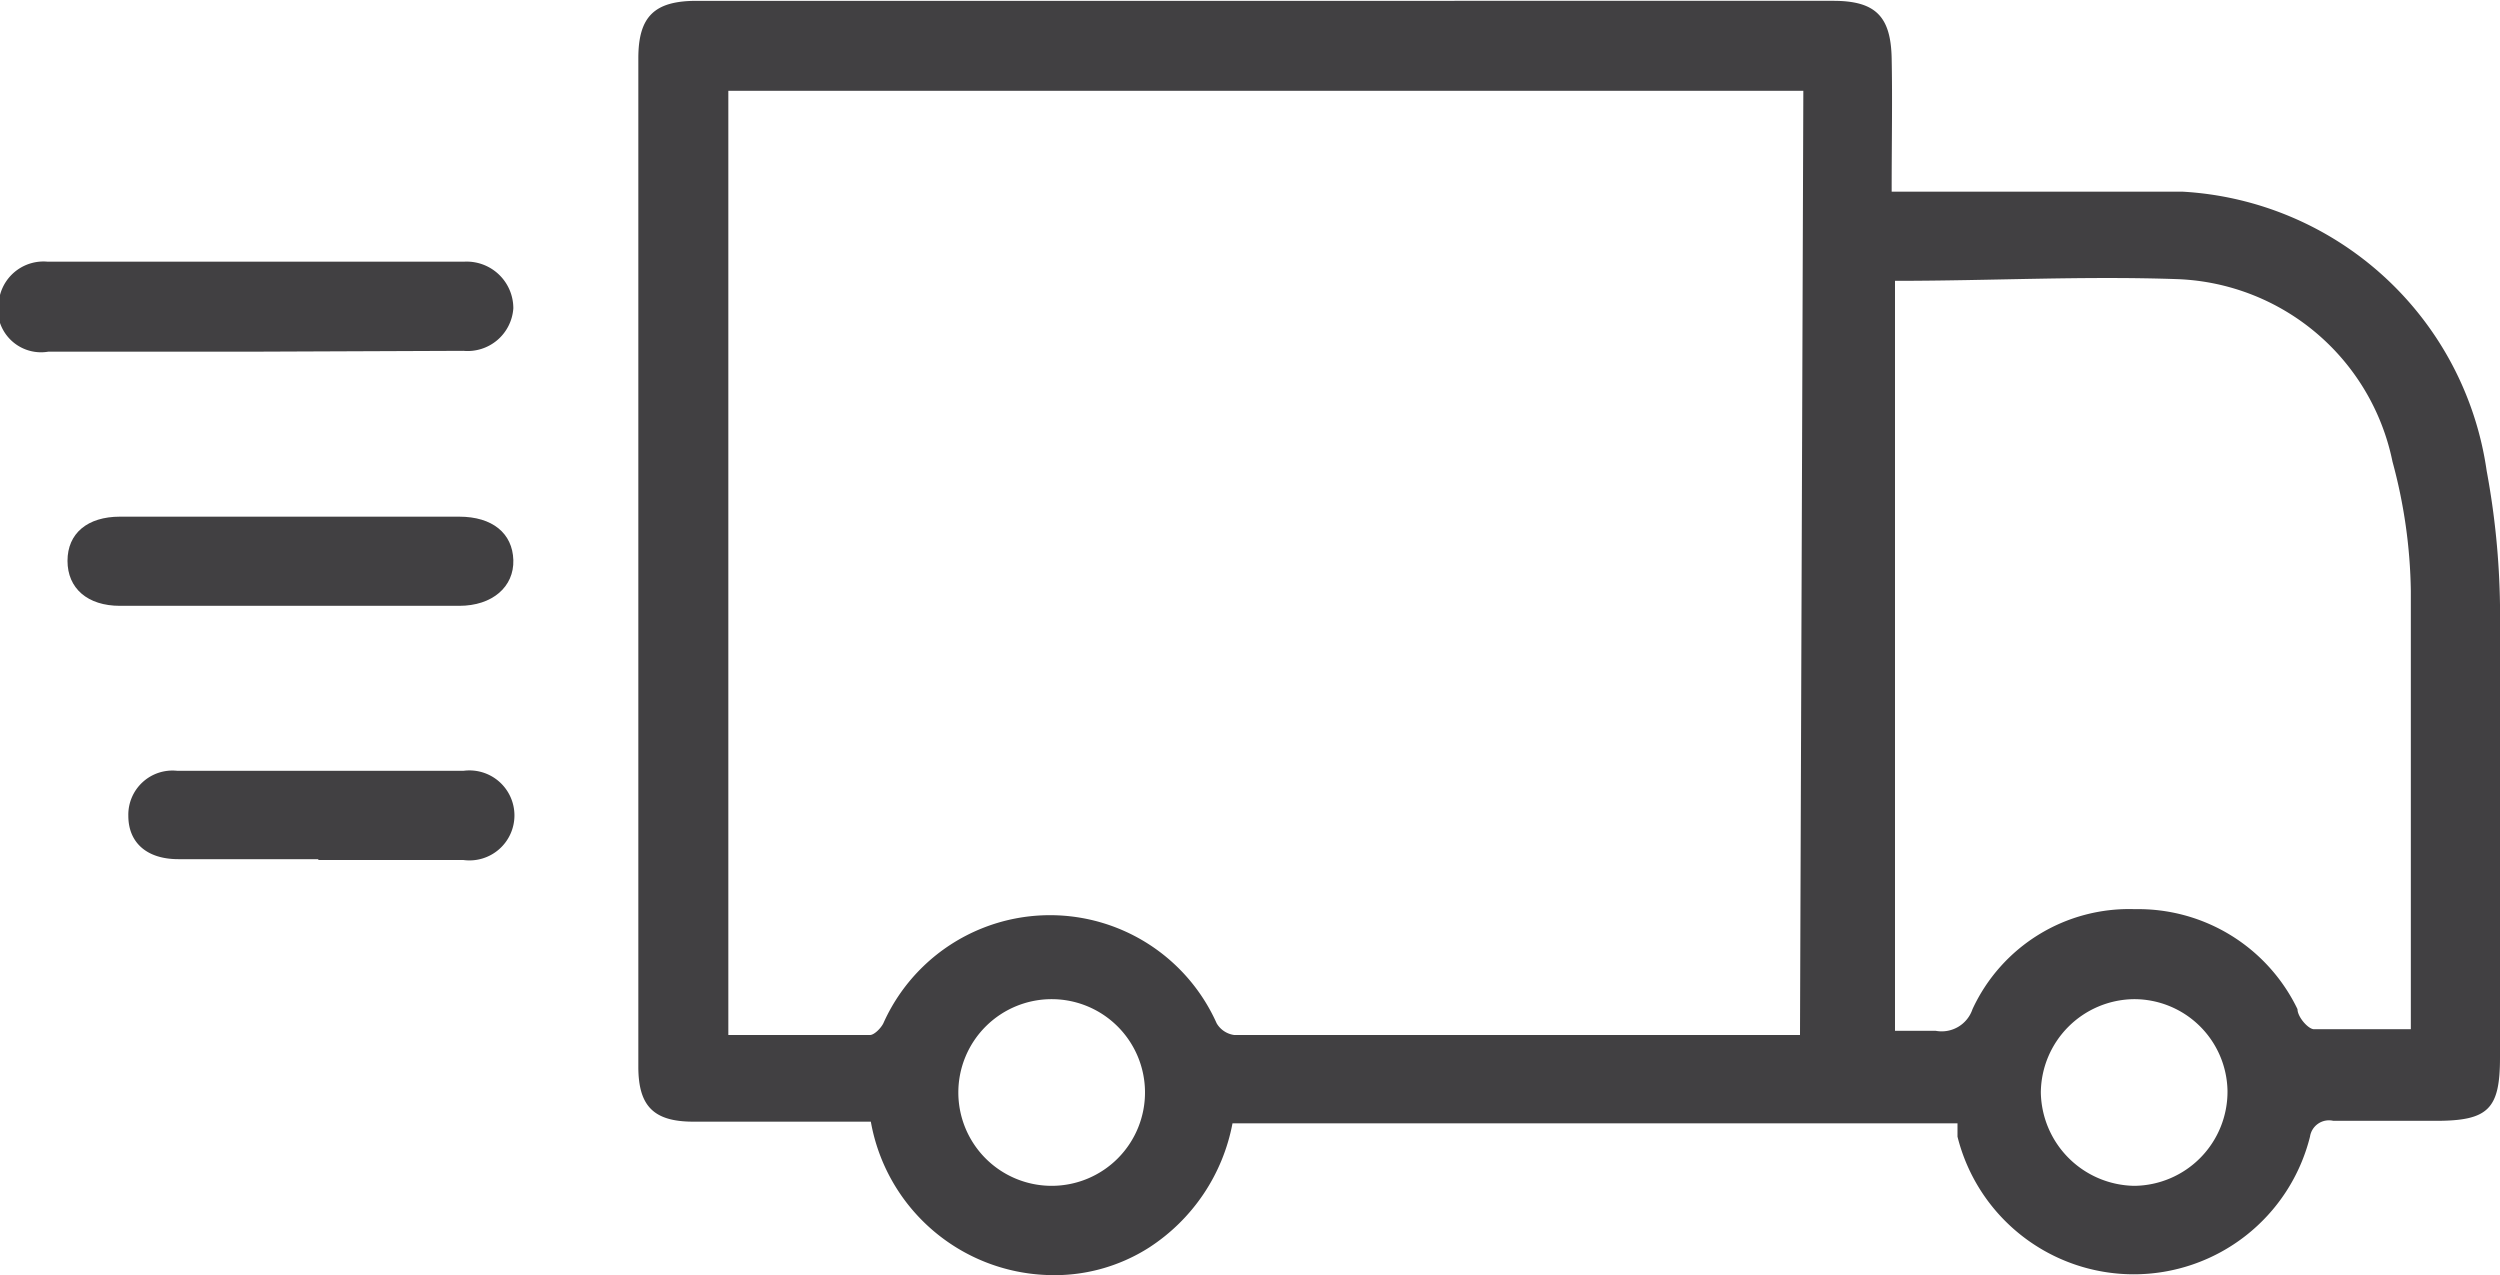 <svg id="Layer_1" data-name="Layer 1" xmlns="http://www.w3.org/2000/svg" viewBox="0 0 30 15.3"><defs><style>.cls-1{fill:#414042;}</style></defs><title>freight-icon</title><path class="cls-1" d="M10.45,20.81H8.32c-.48,0-.66-.19-.66-.66q0-6.05,0-12.1c0-.5.19-.69.7-.69H22c.51,0,.69.19.7.69s0,1,0,1.6h.87c.88,0,1.75,0,2.62,0A3.91,3.91,0,0,1,29.84,13,9.52,9.52,0,0,1,30,14.61c0,1.81,0,3.62,0,5.43,0,.62-.14.76-.77.76H28a.23.23,0,0,0-.28.19,2.18,2.18,0,0,1-4.23,0l0-.16H14.79a2.28,2.28,0,0,1-1,1.49,2.11,2.11,0,0,1-1.23.33A2.23,2.23,0,0,1,10.45,20.81ZM21.64,8.44H8.74V19.77h1.7c.05,0,.13-.08.16-.14a2.19,2.19,0,0,1,4,0,.29.29,0,0,0,.21.14h6.79Zm1.1,2.28v9c.17,0,.33,0,.49,0a.39.39,0,0,0,.44-.26,2.07,2.07,0,0,1,1.95-1.2,2.12,2.12,0,0,1,1.95,1.2c0,.09.12.23.19.24.39,0,.77,0,1.17,0,0-.12,0-.19,0-.26,0-1.67,0-3.34,0-5a6.23,6.23,0,0,0-.22-1.55,2.74,2.74,0,0,0-2.57-2.19C25,10.66,23.89,10.72,22.74,10.72Zm-9,9.73a1.12,1.12,0,0,0-1.11-1.11,1.12,1.12,0,1,0,1.11,1.11ZM25.6,19.34a1.13,1.13,0,0,0-1.11,1.12,1.14,1.14,0,0,0,1.12,1.12,1.13,1.13,0,0,0,1.12-1.14A1.12,1.12,0,0,0,25.6,19.34Z" transform="translate(0 -7.35)"/><path class="cls-1" d="M3.06,11.57H.58A.52.52,0,0,1,0,10.89a.54.54,0,0,1,.57-.4h5a.56.56,0,0,1,.59.56.55.55,0,0,1-.6.51Z" transform="translate(0 -7.35)"/><path class="cls-1" d="M3.46,13.55H5.51c.4,0,.64.2.65.52s-.25.55-.65.55H1.44c-.39,0-.63-.21-.63-.54s.24-.53.63-.53Z" transform="translate(0 -7.35)"/><path class="cls-1" d="M3.82,17.66H2.14c-.38,0-.6-.2-.6-.52a.53.53,0,0,1,.59-.54H5.56a.54.54,0,1,1,0,1.07H3.82Z" transform="translate(0 -7.35)"/></svg>